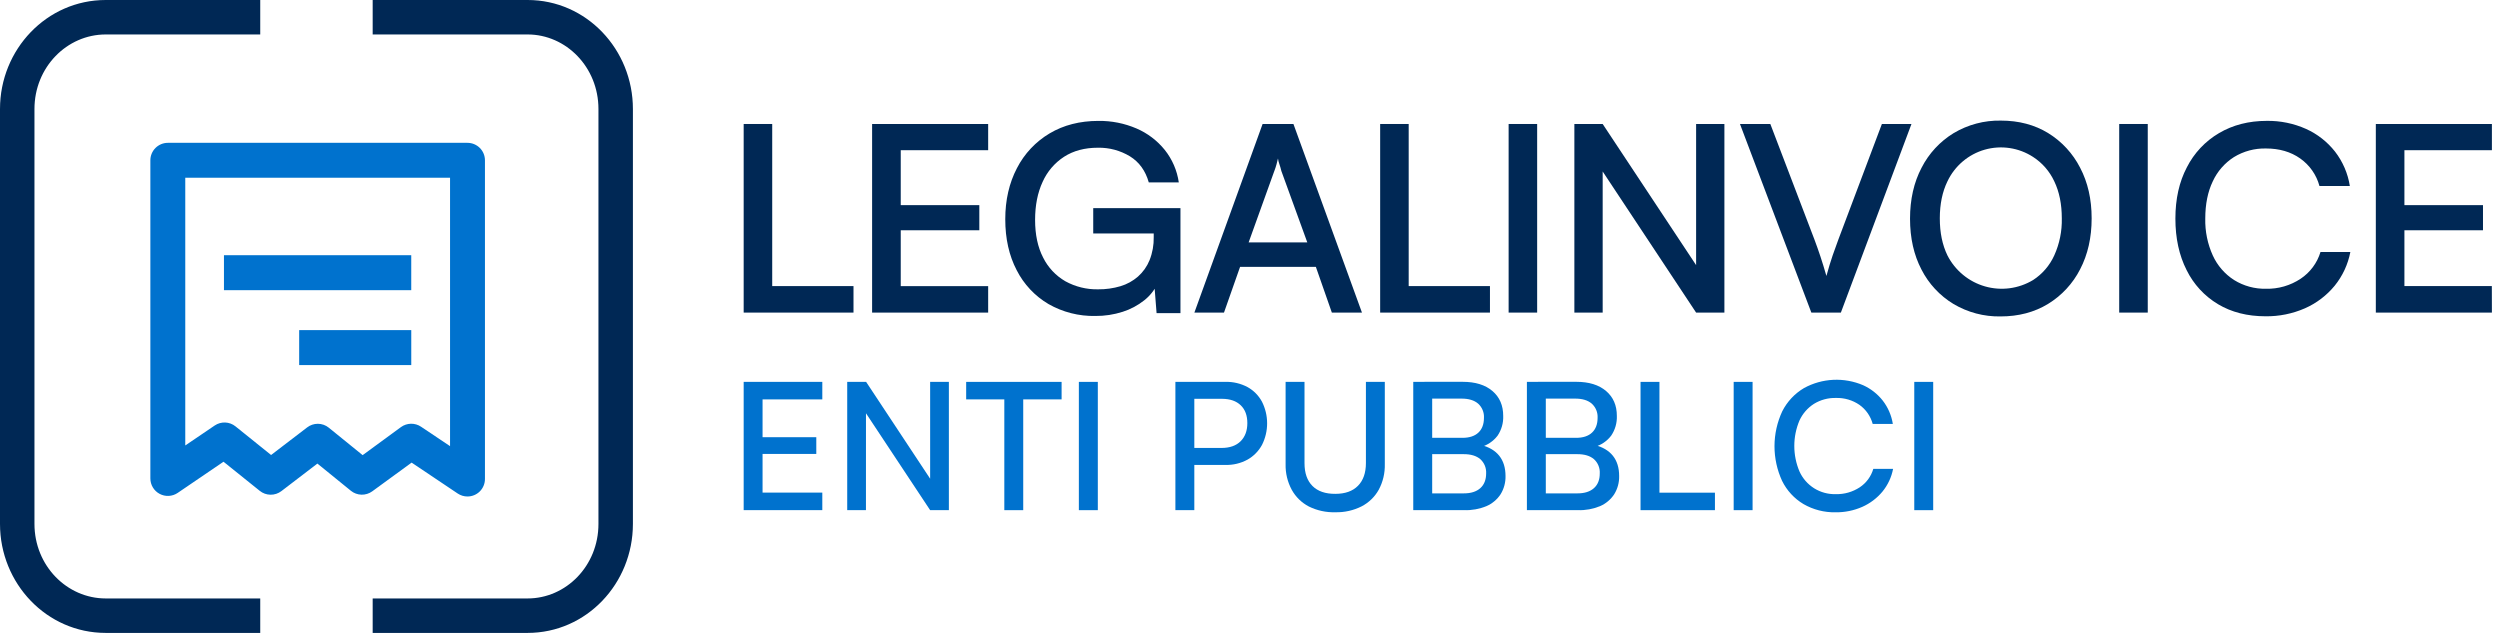 <svg width="158" height="40" viewBox="0 0 158 40" fill="none" xmlns="http://www.w3.org/2000/svg">
<path fill-rule="evenodd" clip-rule="evenodd" d="M6.68 2.178C4.231 2.178 2.178 4.248 2.178 6.888V33.112C2.178 35.752 4.23 37.822 6.68 37.822H16.447V40H6.68C2.952 40 0 36.879 0 33.112V6.888C0 3.121 2.954 0 6.68 0H16.447V2.178H6.68Z" fill="#002855"/>
<path fill-rule="evenodd" clip-rule="evenodd" d="M33.345 2.178H23.553V0H33.345C37.063 0 40 3.126 40 6.888V33.112C40 36.88 37.062 40 33.345 40H23.553V37.822H33.345C35.777 37.822 37.822 35.761 37.822 33.112V6.888C37.822 4.244 35.776 2.178 33.345 2.178Z" fill="#002855"/>
<path d="M29.544 31.378C29.325 31.378 29.11 31.313 28.928 31.191L26.014 29.237L23.525 31.053C23.327 31.196 23.088 31.27 22.844 31.264C22.6 31.257 22.365 31.171 22.176 31.017L20.059 29.298L17.783 31.039C17.586 31.189 17.345 31.269 17.098 31.266C16.851 31.264 16.611 31.178 16.419 31.023L14.126 29.181L11.229 31.152C11.063 31.265 10.869 31.33 10.668 31.341C10.467 31.352 10.268 31.307 10.09 31.213C9.913 31.119 9.764 30.978 9.661 30.806C9.557 30.634 9.503 30.436 9.503 30.235V10.132C9.503 9.839 9.619 9.558 9.827 9.351C10.034 9.144 10.315 9.027 10.608 9.027H29.544C29.837 9.027 30.118 9.144 30.326 9.351C30.533 9.558 30.649 9.839 30.649 10.132V30.273C30.649 30.566 30.533 30.847 30.326 31.055C30.118 31.262 29.837 31.378 29.544 31.378ZM20.084 26.783C20.338 26.783 20.584 26.87 20.781 27.031L22.919 28.765L25.341 26.992C25.525 26.858 25.745 26.785 25.971 26.78C26.198 26.776 26.421 26.841 26.609 26.968L28.443 28.196V11.234H11.709V28.153L13.569 26.892C13.765 26.759 13.998 26.693 14.235 26.702C14.471 26.712 14.698 26.797 14.882 26.946L17.133 28.756L19.412 27.012C19.605 26.864 19.841 26.783 20.084 26.783Z" fill="#0072ce"/>
<path d="M25.992 20.863H18.908V23.073H25.992V20.863Z" fill="#0072ce"/>
<path d="M25.991 16.129H14.154V18.339H25.991V16.129Z" fill="#0072ce"/>
<path d="M48.804 7.836V19.756H47V7.836H48.804ZM47.313 19.756V18.081H53.941V19.756H47.313Z" fill="#002855"/>
<path d="M62.452 19.756H55.117V7.836H62.452V9.494H56.186L56.927 8.838V12.963H61.893V14.554H56.927V18.758L56.186 18.085H62.452V19.756Z" fill="#002855"/>
<path d="M69.388 9.336C68.557 9.336 67.846 9.525 67.255 9.904C66.658 10.29 66.185 10.842 65.894 11.493C65.577 12.176 65.418 12.979 65.418 13.899C65.418 14.833 65.588 15.626 65.926 16.279C66.237 16.905 66.725 17.426 67.329 17.775C67.964 18.125 68.68 18.301 69.404 18.285C69.882 18.29 70.357 18.224 70.815 18.088C71.223 17.966 71.601 17.758 71.922 17.478C72.242 17.194 72.492 16.839 72.653 16.442C72.837 15.979 72.926 15.483 72.915 14.984V13.899L73.786 14.756H69.092V13.156H74.605V19.792H73.096L72.931 17.698L73.145 17.944C72.952 18.349 72.668 18.704 72.316 18.98C71.91 19.303 71.448 19.549 70.955 19.705C70.395 19.885 69.811 19.974 69.224 19.969C68.188 19.99 67.166 19.73 66.265 19.216C65.405 18.71 64.707 17.967 64.254 17.075C63.773 16.154 63.532 15.08 63.533 13.852C63.533 12.645 63.779 11.57 64.27 10.629C64.739 9.716 65.454 8.954 66.335 8.431C67.22 7.905 68.248 7.642 69.418 7.641C70.245 7.63 71.065 7.793 71.826 8.119C72.524 8.419 73.138 8.885 73.615 9.477C74.087 10.069 74.392 10.777 74.5 11.527H72.603C72.395 10.792 71.998 10.243 71.413 9.88C70.803 9.511 70.101 9.322 69.388 9.336Z" fill="#002855"/>
<path d="M77.356 19.756H75.485L79.796 7.836H81.745L86.076 19.756H84.173L83.162 16.865H78.373L77.356 19.756ZM80.538 10.804L78.914 15.319H82.621L80.981 10.804C80.948 10.659 80.906 10.517 80.858 10.377C80.814 10.26 80.784 10.139 80.768 10.015C80.745 10.114 80.715 10.235 80.678 10.377C80.638 10.523 80.592 10.667 80.538 10.808V10.804Z" fill="#002855"/>
<path d="M89.029 7.836V19.756H87.226V7.836H89.029ZM87.539 19.756V18.081H94.165V19.756H87.539Z" fill="#002855"/>
<path d="M97.148 7.836V19.756H95.345V7.836H97.148Z" fill="#002855"/>
<path d="M101.289 19.756H99.5V7.836H101.289L107.702 17.523H107.194V7.836H108.982V19.756H107.194L100.78 10.069H101.289V19.756Z" fill="#002855"/>
<path d="M114.477 19.755L109.966 7.836H111.885L114.674 15.143C114.806 15.494 114.931 15.849 115.051 16.21C115.171 16.57 115.297 16.98 115.429 17.441C115.561 16.961 115.692 16.528 115.823 16.144C115.954 15.761 116.074 15.428 116.183 15.143L118.935 7.837H120.804L116.343 19.756L114.477 19.755Z" fill="#002855"/>
<path d="M132.192 13.798C132.192 15.016 131.949 16.09 131.463 17.02C131.002 17.923 130.3 18.68 129.437 19.207C128.572 19.735 127.571 19.998 126.435 19.998C125.387 20.018 124.355 19.744 123.453 19.207C122.593 18.685 121.895 17.933 121.436 17.034C120.955 16.113 120.714 15.043 120.714 13.823C120.714 12.603 120.957 11.528 121.444 10.6C121.905 9.697 122.607 8.94 123.471 8.413C124.372 7.876 125.404 7.602 126.452 7.622C127.589 7.622 128.587 7.886 129.446 8.413C130.306 8.942 131.004 9.699 131.464 10.6C131.95 11.525 132.192 12.591 132.192 13.798ZM130.306 13.798C130.306 12.897 130.147 12.118 129.83 11.46C129.538 10.83 129.074 10.296 128.493 9.92C128.046 9.629 127.542 9.437 127.015 9.358C126.489 9.278 125.951 9.313 125.439 9.458C124.926 9.604 124.451 9.858 124.044 10.203C123.637 10.549 123.308 10.977 123.079 11.46C122.758 12.118 122.596 12.897 122.596 13.798C122.595 14.698 122.756 15.48 123.079 16.145C123.32 16.616 123.655 17.033 124.063 17.369C124.471 17.706 124.943 17.955 125.451 18.1C125.958 18.246 126.49 18.285 127.013 18.216C127.537 18.146 128.04 17.97 128.493 17.697C129.078 17.318 129.542 16.778 129.83 16.141C130.162 15.406 130.325 14.605 130.306 13.798Z" fill="#002855"/>
<path d="M135.738 7.836V19.756H133.934V7.836H135.738Z" fill="#002855"/>
<path d="M143.178 19.989C142.031 19.989 141.031 19.734 140.177 19.224C139.322 18.712 138.632 17.963 138.192 17.067C137.721 16.139 137.485 15.055 137.485 13.814C137.485 12.573 137.726 11.494 138.208 10.578C138.665 9.675 139.371 8.924 140.242 8.413C141.117 7.897 142.123 7.639 143.26 7.639C144.115 7.626 144.963 7.8 145.745 8.149C146.461 8.472 147.088 8.964 147.574 9.582C148.064 10.216 148.386 10.963 148.51 11.755H146.59C146.399 11.048 145.966 10.431 145.368 10.011C144.771 9.592 144.052 9.384 143.211 9.384C142.497 9.367 141.794 9.556 141.185 9.928C140.602 10.3 140.138 10.831 139.848 11.46C139.531 12.118 139.373 12.903 139.373 13.814C139.355 14.617 139.517 15.413 139.848 16.145C140.138 16.781 140.605 17.32 141.193 17.697C141.798 18.073 142.499 18.265 143.211 18.25C143.988 18.268 144.753 18.047 145.401 17.616C146.002 17.216 146.445 16.619 146.655 15.927H148.542C148.392 16.709 148.051 17.442 147.55 18.06C147.043 18.676 146.4 19.164 145.672 19.485C144.885 19.829 144.035 20.001 143.178 19.989Z" fill="#002855"/>
<path d="M157.488 19.756H150.152V7.836H157.488V9.494H151.218L151.959 8.838V12.963H156.925V14.554H151.959V18.758L151.218 18.081H157.484L157.488 19.756Z" fill="#002855"/>
<path d="M51.97 32.242H47V24.135H51.97V25.241H47.692L48.194 24.794V27.631H51.59V28.689H48.194V31.593L47.692 31.134H51.97V32.242Z" fill="#0072ce"/>
<path d="M54.728 32.242H53.544V24.135H54.739L59.118 30.758H58.785V24.135H59.969V32.242H58.785L54.407 25.631H54.73L54.728 32.242Z" fill="#0072ce"/>
<path d="M61.062 25.241V24.135H67.093V25.241H61.062ZM64.668 24.704V32.242H63.473V24.704H64.668Z" fill="#0072ce"/>
<path d="M69.382 24.135V32.242H68.184V24.135H69.382Z" fill="#0072ce"/>
<path d="M75.481 24.134V32.242H74.285V24.134H75.481ZM77.446 29.383H75.201V28.31H77.201C77.721 28.31 78.123 28.169 78.407 27.886C78.69 27.604 78.832 27.221 78.832 26.74C78.832 26.256 78.692 25.88 78.412 25.612C78.133 25.344 77.742 25.208 77.239 25.205H74.989V24.134H77.446C77.932 24.121 78.414 24.235 78.843 24.463C79.228 24.676 79.543 24.994 79.753 25.38C79.968 25.803 80.081 26.271 80.082 26.747C80.084 27.222 79.973 27.691 79.76 28.115C79.548 28.506 79.231 28.83 78.843 29.048C78.415 29.282 77.933 29.397 77.446 29.383Z" fill="#0072ce"/>
<path d="M81.25 29.339V24.135H82.445V29.272C82.445 29.898 82.613 30.378 82.948 30.714C83.284 31.049 83.766 31.215 84.394 31.211C85.012 31.211 85.488 31.042 85.823 30.703C86.158 30.365 86.325 29.886 86.326 29.267V24.135H87.52V29.339C87.534 29.898 87.403 30.451 87.141 30.944C86.892 31.395 86.515 31.762 86.058 32C85.543 32.26 84.971 32.389 84.394 32.374C83.816 32.392 83.243 32.268 82.724 32.013C82.266 31.776 81.889 31.408 81.64 30.958C81.371 30.461 81.237 29.904 81.25 29.339Z" fill="#0072ce"/>
<path d="M90.514 24.134V32.242H89.318V24.134H90.514ZM92.513 28.703H90.168V27.671H92.423C92.863 27.671 93.2 27.561 93.434 27.341C93.668 27.121 93.785 26.811 93.786 26.409C93.796 26.241 93.768 26.073 93.704 25.918C93.641 25.762 93.543 25.623 93.418 25.51C93.171 25.297 92.821 25.191 92.368 25.192H90.022V24.131H92.446C93.242 24.131 93.868 24.325 94.322 24.712C94.777 25.099 95.004 25.625 95.003 26.29C95.019 26.732 94.895 27.168 94.647 27.535C94.378 27.887 94.001 28.14 93.574 28.256V28.116C94.096 28.244 94.489 28.473 94.752 28.804C95.016 29.134 95.148 29.561 95.149 30.083C95.159 30.491 95.051 30.892 94.836 31.239C94.618 31.57 94.307 31.831 93.943 31.988C93.501 32.17 93.025 32.257 92.547 32.242H90.025V31.181H92.516C92.963 31.181 93.31 31.071 93.556 30.851C93.802 30.631 93.924 30.32 93.924 29.919C93.933 29.751 93.905 29.583 93.842 29.427C93.778 29.271 93.68 29.132 93.556 29.019C93.307 28.808 92.96 28.703 92.513 28.703Z" fill="#0072ce"/>
<path d="M97.695 24.134V32.242H96.5V24.134H97.695ZM99.694 28.703H97.349V27.671H99.605C100.045 27.671 100.382 27.561 100.616 27.341C100.85 27.121 100.967 26.811 100.968 26.409C100.977 26.241 100.949 26.073 100.886 25.918C100.822 25.762 100.724 25.623 100.6 25.51C100.353 25.297 100.003 25.191 99.55 25.192H97.204V24.131H99.628C100.424 24.131 101.049 24.325 101.504 24.712C101.959 25.099 102.186 25.624 102.185 26.287C102.201 26.729 102.076 27.165 101.828 27.531C101.56 27.884 101.183 28.137 100.756 28.252V28.116C101.277 28.244 101.669 28.473 101.934 28.804C102.198 29.134 102.33 29.561 102.33 30.083C102.341 30.491 102.232 30.892 102.017 31.239C101.799 31.57 101.489 31.831 101.125 31.988C100.682 32.17 100.207 32.257 99.729 32.242H97.207V31.181H99.698C100.145 31.181 100.491 31.071 100.737 30.851C100.983 30.631 101.106 30.32 101.105 29.919C101.115 29.751 101.087 29.583 101.023 29.427C100.96 29.271 100.862 29.132 100.737 29.019C100.489 28.808 100.141 28.703 99.694 28.703Z" fill="#0072ce"/>
<path d="M104.877 24.135V32.242H103.682V24.135H104.877ZM103.894 32.242V31.137H108.384V32.242H103.894Z" fill="#0072ce"/>
<path d="M110.763 24.135V32.242H109.568V24.135H110.763Z" fill="#0072ce"/>
<path d="M116.013 32.377C115.301 32.393 114.597 32.213 113.98 31.857C113.398 31.51 112.929 31.002 112.629 30.394C112.311 29.704 112.147 28.953 112.148 28.192C112.15 27.432 112.318 26.682 112.639 25.993C112.948 25.383 113.425 24.873 114.014 24.525C114.583 24.214 115.215 24.036 115.862 24.005C116.509 23.974 117.155 24.091 117.751 24.346C118.236 24.566 118.661 24.899 118.99 25.318C119.323 25.748 119.542 26.255 119.627 26.792H118.354C118.223 26.305 117.927 25.878 117.516 25.586C117.078 25.286 116.556 25.134 116.026 25.151C115.538 25.139 115.057 25.269 114.641 25.524C114.24 25.78 113.922 26.147 113.724 26.58C113.51 27.088 113.4 27.633 113.4 28.184C113.4 28.736 113.51 29.281 113.724 29.789C113.921 30.23 114.245 30.603 114.655 30.86C115.065 31.116 115.542 31.245 116.025 31.23C116.559 31.243 117.085 31.093 117.533 30.8C117.949 30.525 118.253 30.111 118.393 29.632H119.643C119.542 30.161 119.31 30.656 118.968 31.073C118.623 31.487 118.187 31.816 117.695 32.034C117.165 32.267 116.592 32.384 116.013 32.377Z" fill="#0072ce"/>
<path d="M122.178 24.135V32.242H120.982V24.135H122.178Z" fill="#0072ce"/>
</svg>
